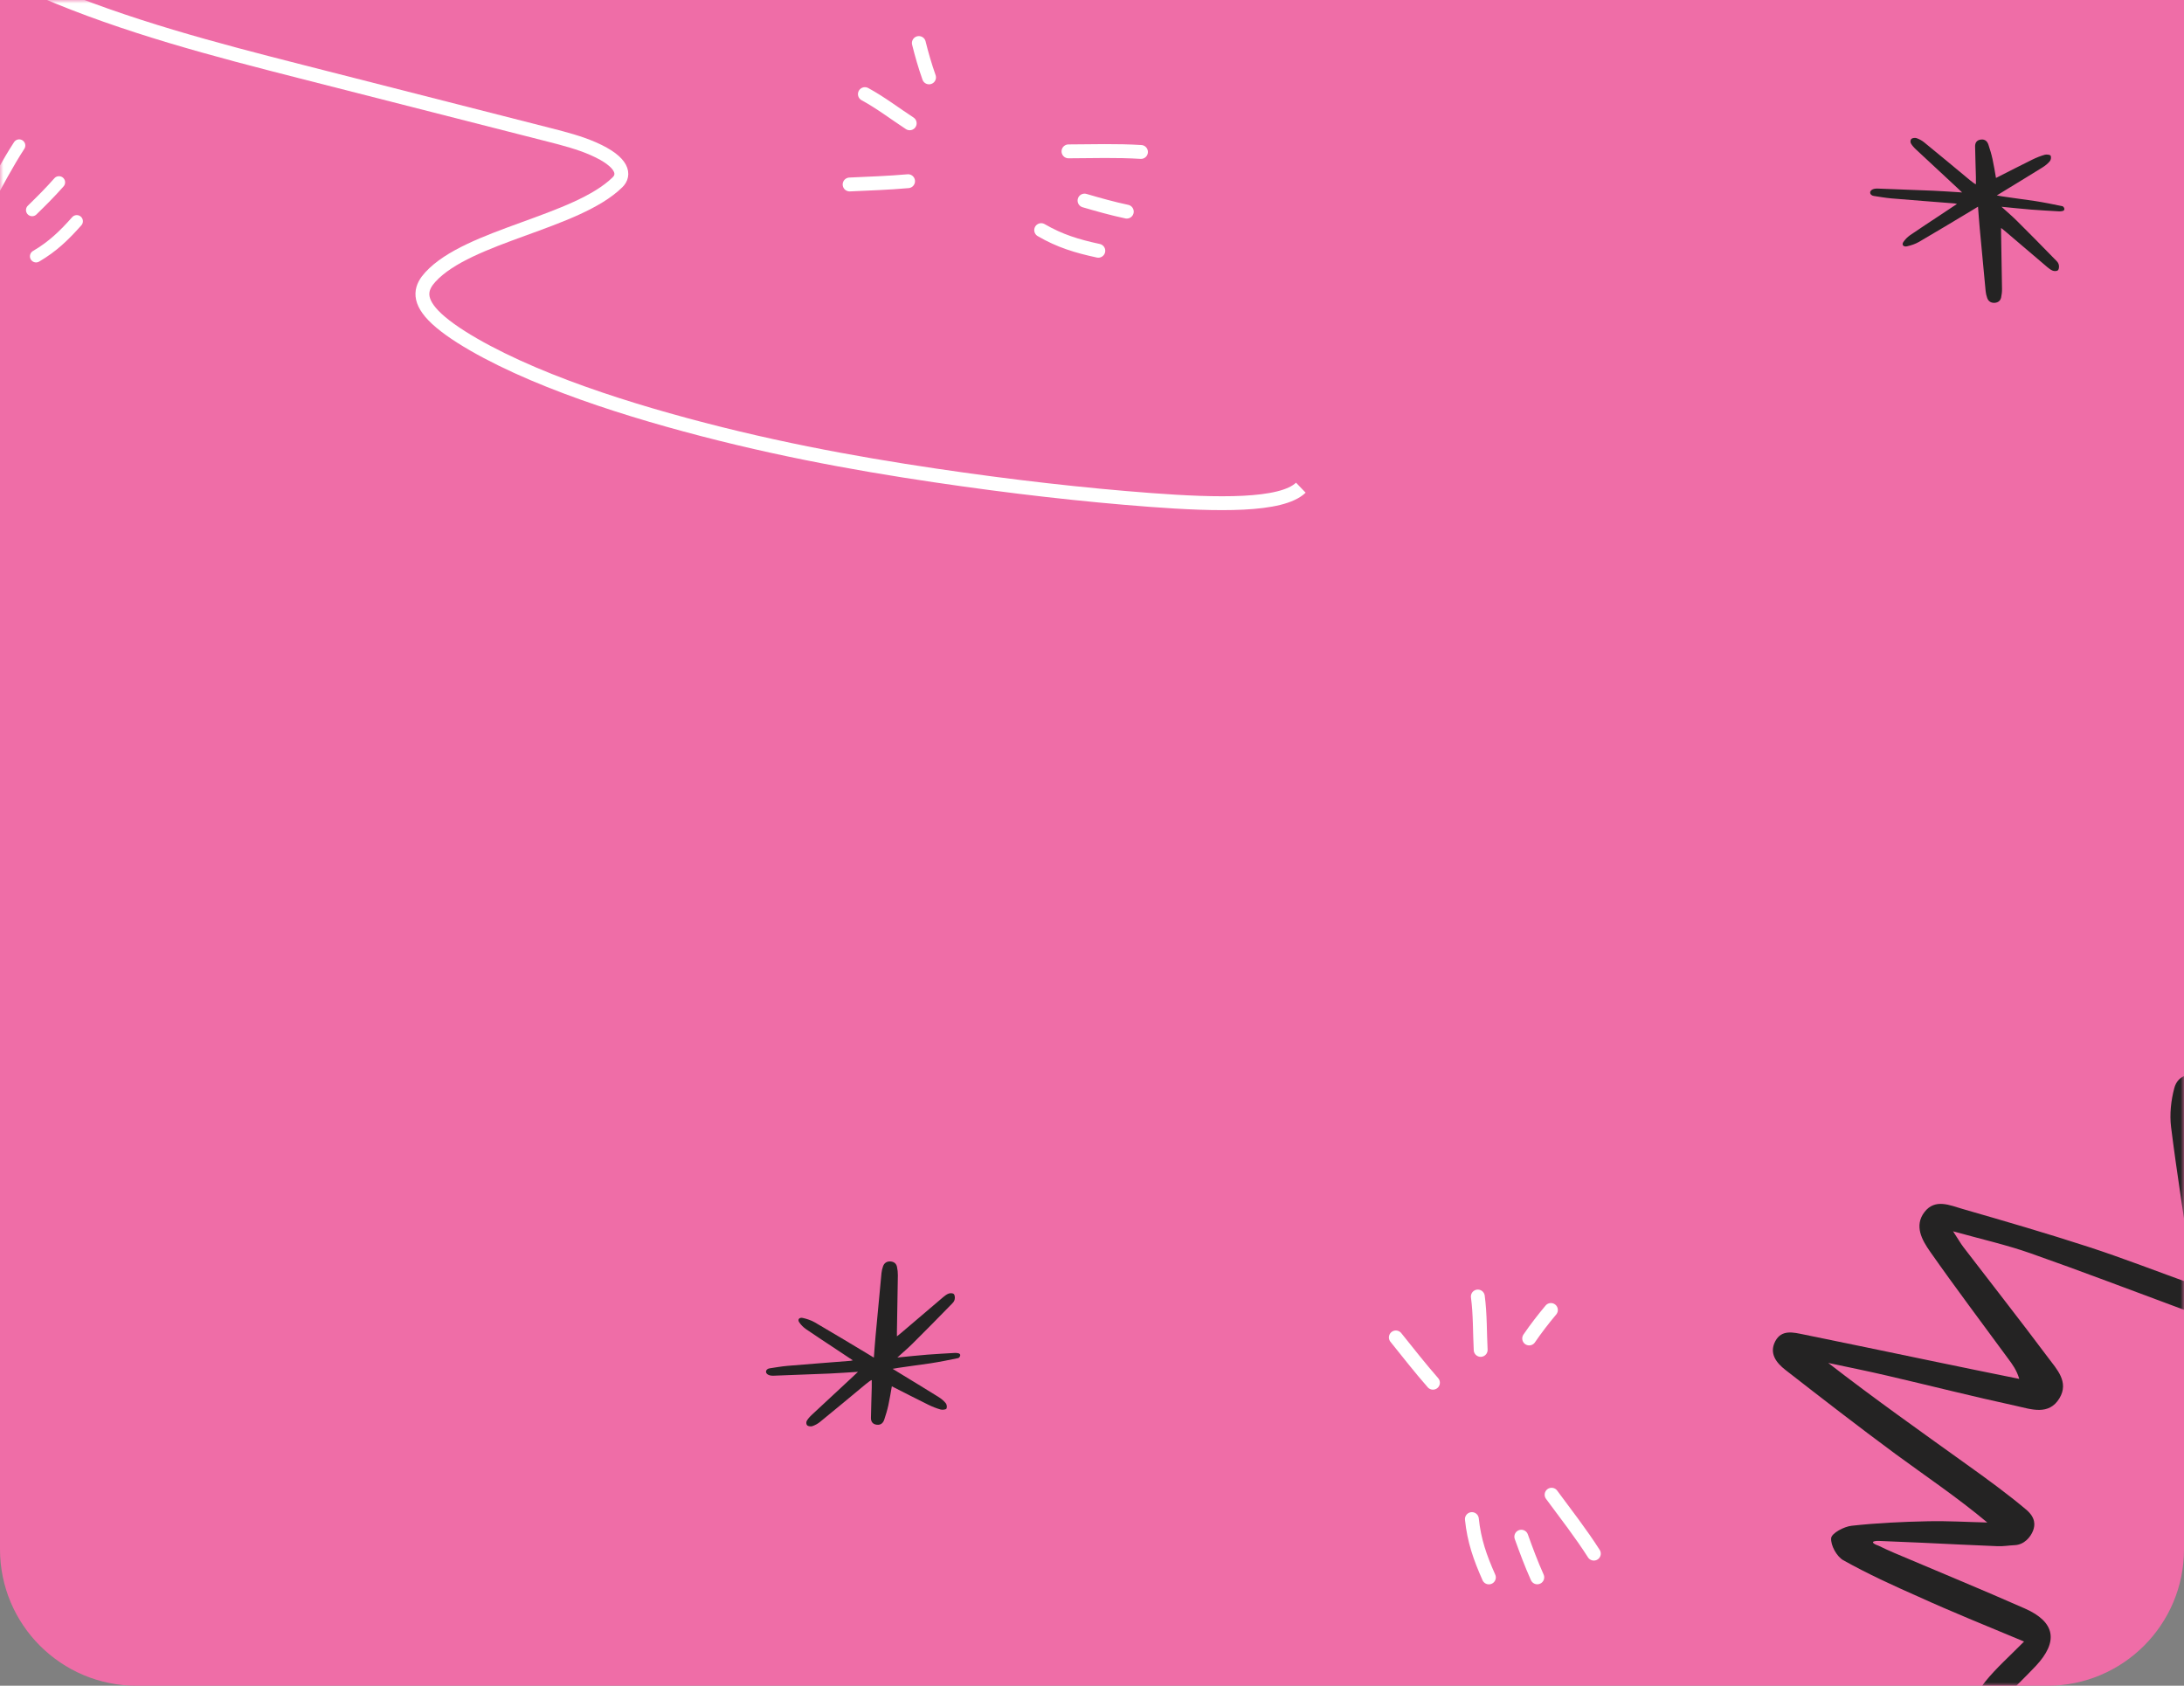 <?xml version="1.0" encoding="UTF-8"?> <svg xmlns="http://www.w3.org/2000/svg" width="320" height="247" viewBox="0 0 320 247" fill="none"><rect x="0" y="0" width="320" height="247" fill="#808080" stroke="none"/> <path d="M0 0H320V227C320 238.046 311.046 247 300 247H20C8.954 247 0 238.046 0 227V0Z" fill="#EF6DA7"></path> <mask id="mask0_65_243" style="mask-type:alpha" maskUnits="userSpaceOnUse" x="0" y="0" width="320" height="247"> <path d="M0 0H320V227C320 238.046 311.046 247 300 247H20C8.954 247 0 238.046 0 227V0Z" fill="#EF6DA7"></path> </mask> <g mask="url(#mask0_65_243)"> <path d="M190.598 71.457C187.751 74.197 178.308 73.987 168.598 73.258C158.702 72.516 148.11 71.309 136.958 69.655C124.874 67.862 111.875 65.484 97.832 61.525C91.273 59.675 84.419 57.447 78.095 54.756C71.772 52.064 66.026 48.859 63.497 46.223C61.086 43.711 61.776 41.993 63.05 40.597C68.64 34.486 84.469 32.635 90.49 26.693C91.536 25.661 91.457 23.784 86.939 21.796C84.923 20.909 82.684 20.325 80.6 19.793C68.43 16.689 56.263 13.587 44.094 10.483C31.665 7.313 18.371 3.851 6.229 -1.383C-4.041 -5.81 -11.961 -10.88 -17.814 -15.492C-23.667 -20.103 -27.853 -24.445 -33.344 -29.002C-37.611 -32.542 -42.894 -36.345 -50.264 -39.982C-59.952 -44.763 -71.986 -48.614 -82.574 -51.151" stroke="white" stroke-width="2.033" stroke-miterlimit="10"></path> <path d="M296.565 240.526C294.372 242.747 292.463 244.431 290.898 246.373C290.068 247.406 289.092 249.084 289.413 250.083C289.749 251.123 291.482 252.126 292.744 252.365C296.436 253.069 300.222 253.485 303.966 253.777C304.775 253.841 306.088 253.367 306.507 252.391C307.091 251.524 305.192 250.411 304.341 250.197C301.088 249.408 297.74 248.935 294.145 248.299C295.684 246.741 296.993 245.472 298.259 244.135C301.637 240.55 301.167 237.661 296.686 235.687C290.35 232.888 283.932 230.255 277.542 227.538C276.772 227.214 276.03 226.862 275.274 226.497C274.038 226.066 274.241 225.749 275.324 225.784C277.408 225.881 279.492 225.95 281.577 226.047C285.279 226.216 288.981 226.413 292.683 226.555C293.519 226.591 294.409 226.435 295.204 226.402C296.601 226.339 297.54 225.196 297.891 224.261C298.188 223.465 298.263 222.395 296.927 221.238C294.102 218.856 291.101 216.682 288.099 214.534C281.339 209.682 274.552 204.885 267.873 199.703C270.755 200.316 273.664 200.901 276.52 201.569C282.834 203.039 289.108 204.631 295.435 206.005C297.604 206.485 300.201 207.442 301.748 204.883C303.2 202.475 301.338 200.609 300.052 198.876C295.989 193.445 291.803 188.111 287.672 182.722C287.257 182.176 286.925 181.575 286.164 180.415C290.352 181.582 294.03 182.409 297.547 183.649C304.951 186.249 312.302 189.069 319.665 191.793C324.57 193.613 326.603 192.079 325.872 186.834C324.968 180.274 323.832 173.729 322.818 167.169C322.633 165.95 322.584 164.73 322.408 162.785C323.455 163.711 324.089 164.173 324.585 164.746C330.314 171.304 336.029 177.876 341.758 184.461C343.263 186.193 344.579 188.474 347.25 188.17C350.044 187.851 350.508 185.203 351.372 183.087C352.263 180.888 353.072 178.663 354.443 176.393C354.989 178.404 355.523 180.402 356.069 182.414C356.518 184.056 356.844 185.74 357.443 187.313C357.652 187.873 358.685 188.648 359.04 188.509C359.683 188.272 360.34 188.076 360.537 186.8C360.63 186.265 360.544 185.58 360.389 184.992C359.405 180.94 358.53 176.861 357.272 172.894C356.895 171.731 355.543 170.313 354.459 170.114C353.553 169.956 351.944 171.226 351.388 172.258C349.951 174.871 348.927 177.728 347.737 180.477C347.345 181.371 346.981 182.291 346.454 183.542C345.033 182.002 343.873 180.72 342.687 179.439C336.532 172.732 330.378 166.026 324.21 159.334C323.782 158.884 323.313 158.475 322.818 158.122C321.111 156.954 319.099 157.446 318.577 159.436C318.094 161.249 317.874 163.265 318.104 165.128C318.969 172.004 320.066 178.864 321.081 185.725C321.195 186.465 321.268 187.191 321.398 188.218C316.054 186.291 311.039 184.334 305.943 182.679C299.859 180.701 293.721 178.916 287.569 177.144C285.702 176.607 283.53 175.579 281.979 177.589C280.429 179.6 281.607 181.69 282.782 183.369C286.488 188.665 290.399 193.836 294.214 199.049C294.836 199.881 295.472 200.727 295.864 202.041C291.595 201.176 287.327 200.311 283.059 199.418C276.787 198.127 270.528 196.795 264.256 195.531C262.76 195.225 261.03 194.769 260.109 196.529C259.174 198.331 260.293 199.708 261.601 200.728C266.945 204.89 272.316 209.052 277.769 213.076C282.175 216.311 286.717 219.354 291.181 223.082C288.247 223.018 285.326 222.83 282.393 222.903C278.693 222.981 274.979 223.154 271.308 223.56C270.185 223.677 268.382 224.647 268.304 225.361C268.2 226.403 269.115 228.07 270.078 228.612C273.627 230.592 277.352 232.31 281.076 233.946C285.942 236.164 290.875 238.149 296.565 240.526Z" fill="#242323"></path> <path d="M292.572 28.637C293.164 28.273 293.596 28.006 294.028 27.744C295.769 26.68 297.522 25.621 299.251 24.541C299.666 24.284 300.057 23.967 300.347 23.614C300.513 23.402 300.566 23.024 300.454 22.802C300.388 22.671 299.855 22.6 299.601 22.676C298.979 22.852 298.375 23.094 297.807 23.372C296.036 24.244 294.283 25.147 292.453 26.075C292.288 25.147 292.145 24.224 291.944 23.311C291.79 22.605 291.577 21.899 291.346 21.208C291.198 20.759 290.884 20.371 290.25 20.447C289.593 20.522 289.38 20.966 289.392 21.465C289.416 22.953 289.475 24.436 289.51 25.923C289.522 26.276 289.51 26.629 289.51 26.982C289.445 27.033 288.888 26.609 288.628 26.392C286.401 24.537 284.175 22.691 281.925 20.855C281.611 20.598 281.214 20.381 280.811 20.24C280.598 20.164 280.195 20.22 280.053 20.351C279.911 20.482 279.882 20.825 279.982 21.001C280.172 21.339 280.456 21.647 280.758 21.924C282.742 23.78 284.737 25.626 286.727 27.477C286.946 27.678 287.165 27.89 287.491 28.198C285.999 28.107 284.654 28.006 283.31 27.946C280.604 27.83 277.892 27.734 275.186 27.633C275.02 27.628 274.842 27.628 274.7 27.653C273.77 27.82 273.853 28.611 274.552 28.712C275.405 28.838 276.263 28.995 277.128 29.07C280.225 29.332 283.322 29.564 286.419 29.811C286.484 29.817 286.543 29.837 286.739 29.882C285.886 30.452 285.099 30.977 284.311 31.496C282.825 32.484 281.321 33.458 279.858 34.466C279.467 34.739 279.124 35.097 278.875 35.47C278.608 35.863 278.887 36.201 279.396 36.095C280.018 35.959 280.657 35.742 281.184 35.435C283.754 33.942 286.289 32.404 288.835 30.881C289.119 30.709 289.404 30.538 289.818 30.281C289.907 31.425 289.978 32.454 290.073 33.483C290.357 36.544 290.641 39.605 290.937 42.666C290.973 43.004 291.05 43.347 291.168 43.67C291.328 44.114 291.684 44.406 292.258 44.371C292.797 44.336 293.111 44.028 293.205 43.594C293.294 43.181 293.342 42.757 293.336 42.339C293.3 39.605 293.247 36.877 293.199 34.144C293.194 33.942 293.199 33.745 293.199 33.397C293.472 33.619 293.661 33.765 293.845 33.922C295.894 35.667 297.943 37.416 299.998 39.161C300.229 39.358 300.489 39.555 300.785 39.666C300.986 39.741 301.342 39.736 301.496 39.63C301.65 39.525 301.685 39.227 301.685 39.05C301.679 38.496 301.33 38.249 301.022 37.931C299.21 36.06 297.368 34.204 295.515 32.358C294.846 31.693 294.117 31.072 293.259 30.296C294.863 30.452 296.255 30.603 297.647 30.714C298.985 30.82 300.323 30.886 301.667 30.966C301.81 30.977 301.958 30.956 302.088 30.941C302.769 30.871 302.384 30.255 302.189 30.215C300.844 29.933 299.488 29.66 298.126 29.448C296.51 29.211 292.939 28.742 292.572 28.637Z" fill="#242323"></path> <path d="M130.791 200.568C131.383 200.931 131.815 201.198 132.247 201.461C133.988 202.525 135.741 203.584 137.47 204.663C137.885 204.92 138.276 205.238 138.566 205.591C138.732 205.803 138.785 206.181 138.672 206.403C138.607 206.534 138.074 206.605 137.82 206.529C137.198 206.353 136.594 206.11 136.025 205.833C134.255 204.961 132.502 204.058 130.672 203.13C130.506 204.058 130.364 204.981 130.163 205.894C130.009 206.6 129.796 207.306 129.565 207.997C129.417 208.445 129.103 208.834 128.469 208.758C127.812 208.682 127.599 208.239 127.611 207.739C127.634 206.252 127.694 204.769 127.729 203.281C127.741 202.928 127.729 202.575 127.729 202.222C127.664 202.172 127.107 202.595 126.847 202.812C124.62 204.668 122.394 206.514 120.143 208.35C119.83 208.607 119.433 208.824 119.03 208.965C118.817 209.04 118.414 208.985 118.272 208.854C118.13 208.723 118.1 208.38 118.201 208.203C118.391 207.865 118.675 207.558 118.977 207.28C120.961 205.425 122.956 203.579 124.946 201.728C125.165 201.526 125.384 201.314 125.71 201.007C124.218 201.098 122.873 201.198 121.529 201.259C118.823 201.375 116.111 201.471 113.405 201.572C113.239 201.577 113.061 201.577 112.919 201.551C111.989 201.385 112.072 200.593 112.771 200.492C113.624 200.366 114.482 200.21 115.347 200.134C118.444 199.872 121.541 199.64 124.638 199.393C124.703 199.388 124.762 199.368 124.958 199.322C124.105 198.753 123.317 198.228 122.53 197.709C121.044 196.72 119.539 195.747 118.077 194.738C117.686 194.466 117.342 194.108 117.094 193.735C116.827 193.341 117.106 193.003 117.615 193.109C118.237 193.246 118.876 193.462 119.403 193.77C121.973 195.263 124.508 196.801 127.054 198.324C127.338 198.495 127.623 198.667 128.037 198.924C128.126 197.779 128.197 196.75 128.292 195.722C128.576 192.661 128.86 189.599 129.156 186.538C129.192 186.2 129.269 185.857 129.387 185.535C129.547 185.091 129.902 184.798 130.477 184.834C131.016 184.869 131.33 185.177 131.424 185.61C131.513 186.024 131.56 186.447 131.555 186.866C131.519 189.599 131.466 192.328 131.418 195.061C131.412 195.263 131.418 195.459 131.418 195.807C131.691 195.586 131.88 195.439 132.064 195.283C134.113 193.538 136.162 191.788 138.216 190.043C138.447 189.846 138.708 189.65 139.004 189.539C139.205 189.463 139.561 189.468 139.715 189.574C139.869 189.68 139.904 189.978 139.904 190.154C139.898 190.709 139.549 190.956 139.241 191.274C137.429 193.145 135.587 195.001 133.734 196.846C133.065 197.512 132.336 198.132 131.478 198.909C133.082 198.753 134.474 198.601 135.866 198.49C137.204 198.384 138.542 198.319 139.886 198.238C140.028 198.228 140.177 198.248 140.307 198.263C140.988 198.334 140.603 198.949 140.407 198.99C139.063 199.272 137.707 199.544 136.345 199.756C134.729 199.993 131.158 200.462 130.791 200.568Z" fill="#242323"></path> <path d="M160.925 36.742C157.805 36.07 155.287 35.311 152.554 33.718" stroke="white" stroke-width="2.033" stroke-linecap="round"></path> <path d="M165.097 31.009C162.978 30.561 160.96 29.99 158.905 29.389" stroke="white" stroke-width="2.033" stroke-linecap="round"></path> <path d="M167.176 22.265C163.599 22.045 160.127 22.16 156.554 22.178" stroke="white" stroke-width="2.033" stroke-linecap="round"></path> <path d="M124.486 27.031C127.359 26.898 130.211 26.803 133.051 26.549" stroke="white" stroke-width="2.033" stroke-linecap="round"></path> <path d="M126.725 13.791C129.069 15.066 131.174 16.689 133.289 18.066" stroke="white" stroke-width="2.033" stroke-linecap="round"></path> <path d="M136.123 11.338C135.529 9.652 135.054 8.019 134.63 6.304" stroke="white" stroke-width="2.033" stroke-linecap="round"></path> <path d="M218.151 231.129C216.856 228.212 215.984 225.731 215.661 222.583" stroke="white" stroke-width="2.033" stroke-linecap="round"></path> <path d="M225.242 231.119C224.355 229.143 223.626 227.177 222.901 225.162" stroke="white" stroke-width="2.033" stroke-linecap="round"></path> <path d="M233.531 227.645C231.6 224.625 229.461 221.889 227.34 219.013" stroke="white" stroke-width="2.033" stroke-linecap="round"></path> <path d="M204.519 195.967C206.32 198.209 208.078 200.458 209.957 202.602" stroke="white" stroke-width="2.033" stroke-linecap="round"></path> <path d="M216.533 189.971C216.885 192.616 216.815 195.273 216.949 197.793" stroke="white" stroke-width="2.033" stroke-linecap="round"></path> <path d="M224.055 196.118C225.067 194.644 226.106 193.298 227.241 191.945" stroke="white" stroke-width="2.033" stroke-linecap="round"></path> <path d="M11.248 32.416C9.375 34.528 7.699 36.138 5.285 37.552" stroke="white" stroke-width="1.797" stroke-linecap="round"></path> <path d="M8.642 26.715C7.377 28.152 6.062 29.46 4.707 30.782" stroke="white" stroke-width="1.797" stroke-linecap="round"></path> <path d="M2.81 21.319C1.088 23.979 -0.33 26.703 -1.867 29.463" stroke="white" stroke-width="1.797" stroke-linecap="round"></path> </g> </svg> 